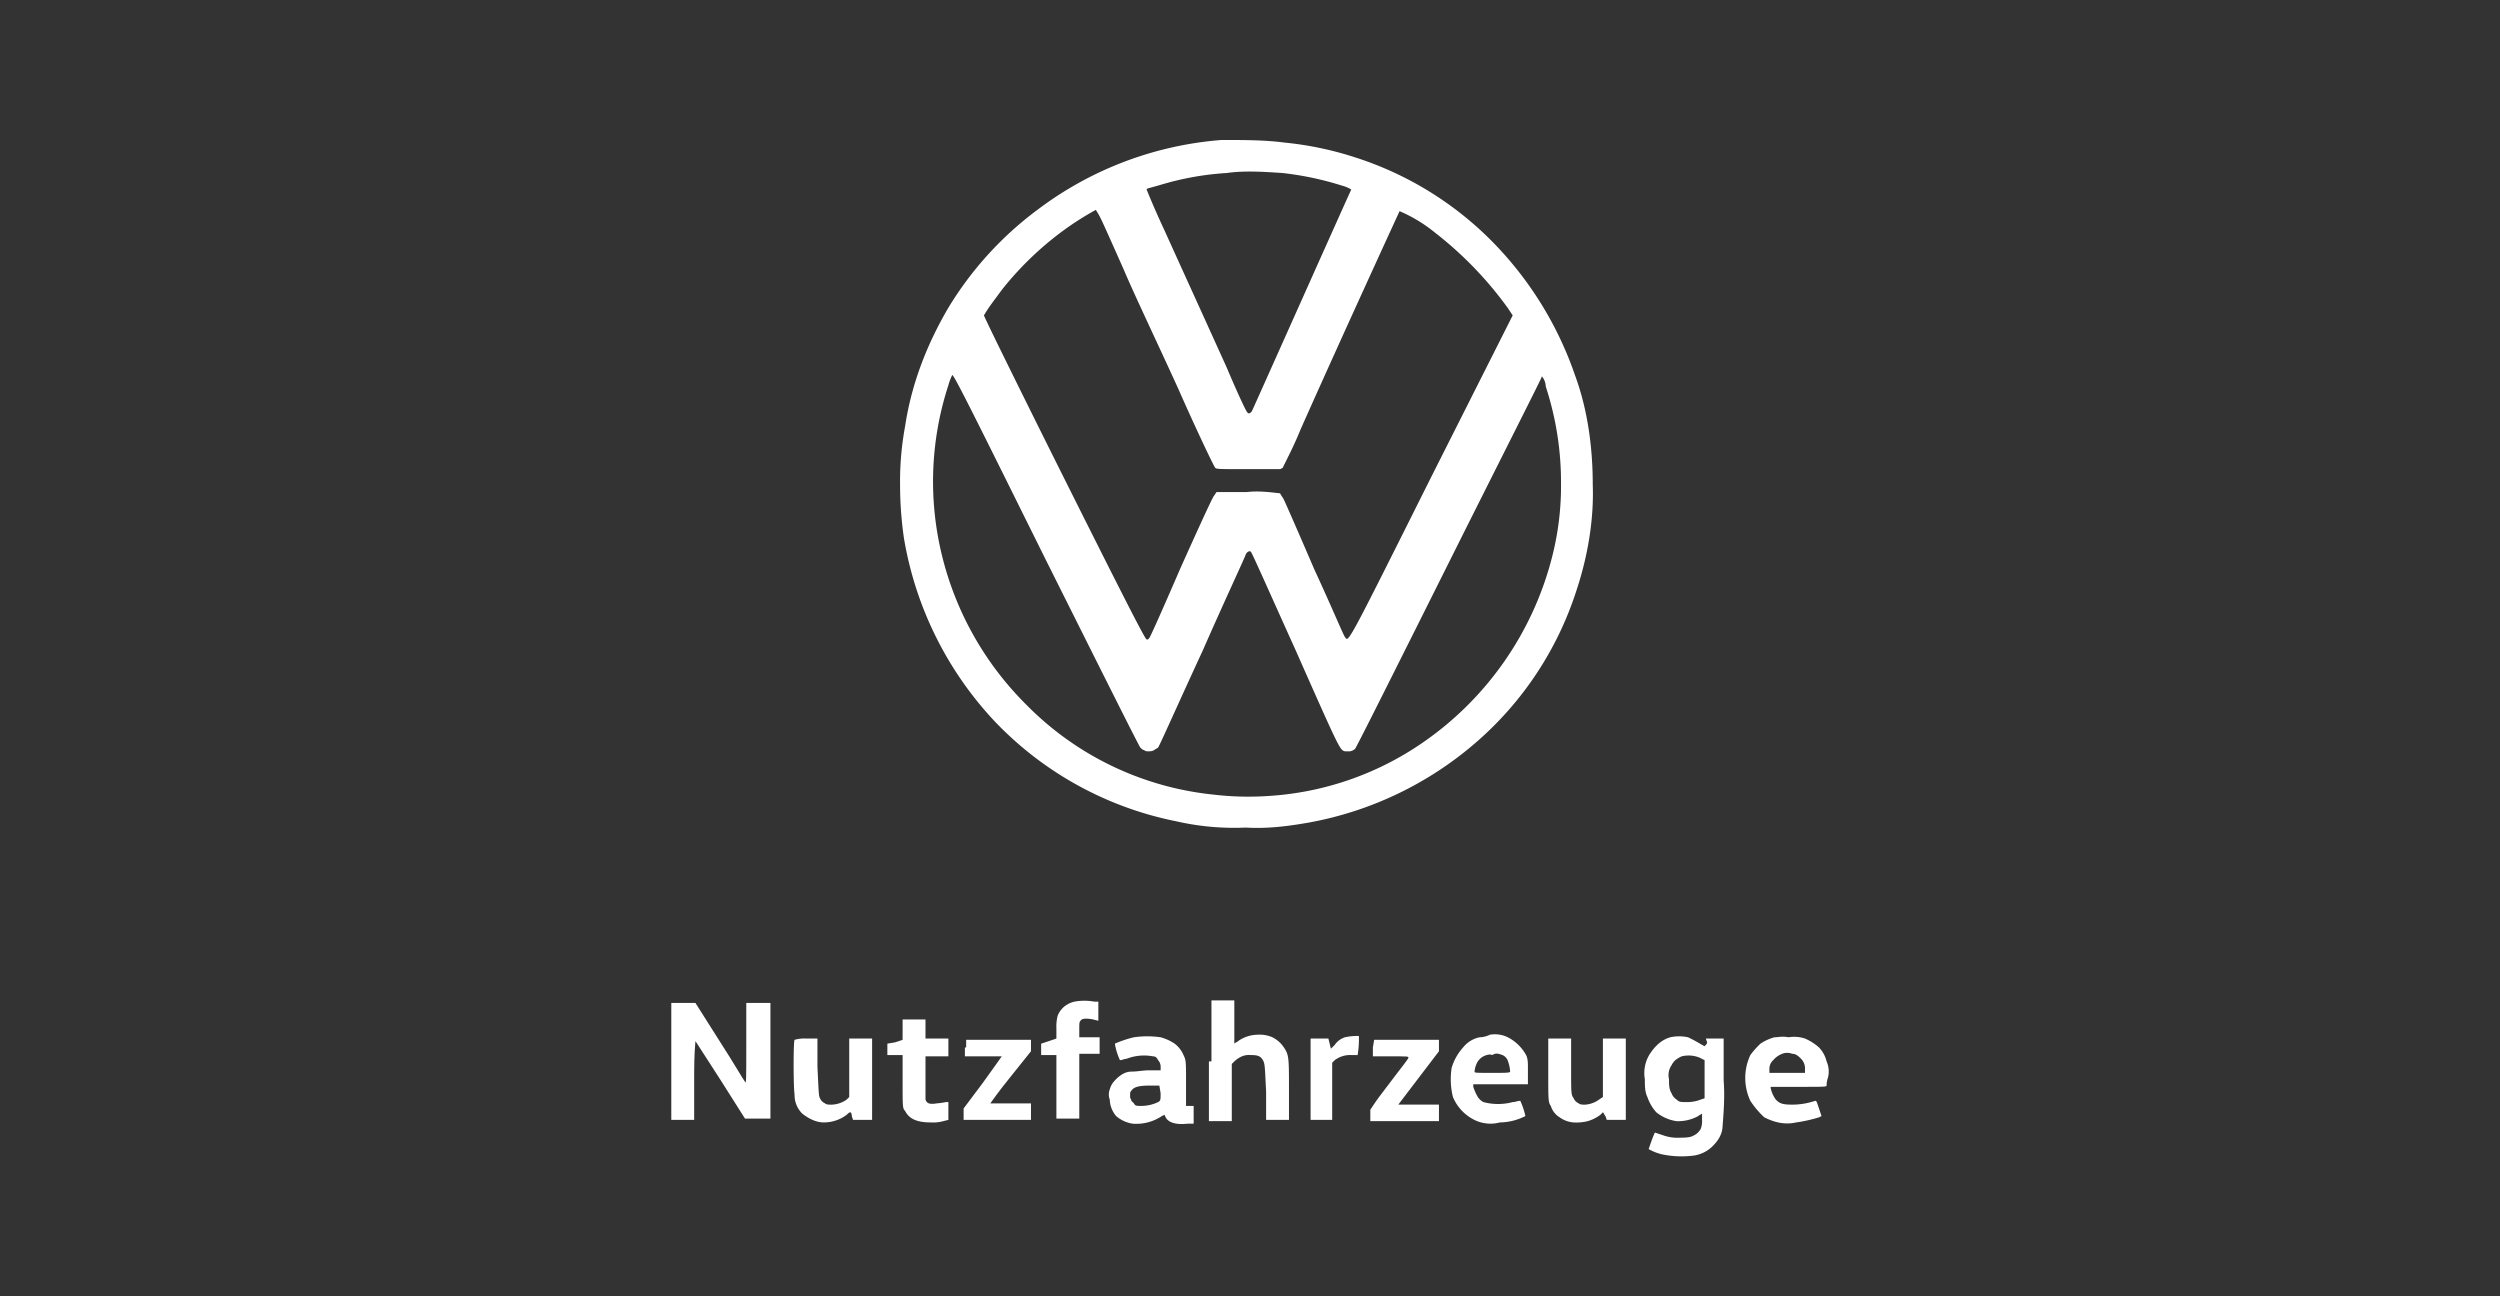 <svg xmlns="http://www.w3.org/2000/svg" xmlns:xlink="http://www.w3.org/1999/xlink" width="1080" height="560" viewBox="0 0 1080 560">
  <rect x="0" y="0" width="1080" height="560" fill="#333333" stroke="none"/>
  <defs>
    <clipPath id="clip-W-VW-Nutzfahrzeuge-Valsight">
      <rect width="1080" height="560"/>
    </clipPath>
  </defs>
  <g id="W-VW-Nutzfahrzeuge-Valsight" clip-path="url(#clip-W-VW-Nutzfahrzeuge-Valsight)">
    <g id="valsight-vw-logo" transform="translate(290 60.472)">
      <path id="Pfad_1" data-name="Pfad 1" d="M156.911,0A151.129,151.129,0,0,0,77.3,30.2,148.7,148.7,0,0,0,38.864,72.475C29.53,88.4,22.941,105.418,20.2,123.537A130.862,130.862,0,0,0,18,148.794a162.865,162.865,0,0,0,1.647,23.06,152.279,152.279,0,0,0,39.532,79.613,148.45,148.45,0,0,0,77.966,42.826,112.61,112.61,0,0,0,30.2,2.745c9.334.549,18.119-.549,27.453-2.2A151.537,151.537,0,0,0,266.173,260.8,145.715,145.715,0,0,0,310.1,194.914c4.941-14.824,7.687-30.747,7.138-46.121,0-15.923-2.2-32.394-7.687-47.219a153.185,153.185,0,0,0-36.238-58.2,145.522,145.522,0,0,0-58.2-35.689,143.954,143.954,0,0,0-31.3-6.589C175.579,0,166.245,0,156.911,0Zm26.355,14.275a134.8,134.8,0,0,1,25.806,5.491,13.664,13.664,0,0,1,3.843,1.647c-1.1,2.2-42.277,94.437-42.826,95.535s-1.647,1.647-2.2.549c-.549-.549-4.392-8.785-8.785-19.217C143.184,63.141,139.89,56,132.2,38.983c-4.392-9.334-7.687-17.57-7.687-17.57,0-.549,1.1-.549,6.589-2.2a125,125,0,0,1,28-4.941C166.794,13.177,175.03,13.726,183.265,14.275ZM104.751,34.041c1.1,2.2,5.491,12.079,9.883,21.962,4.392,10.432,15.374,33.492,23.609,51.611,8.236,18.668,15.374,33.492,15.923,34.041s2.2.549,14.275.549h13.726l1.1-.549c2.745-5.491,5.491-10.981,7.687-16.472,17.57-39.532,42.826-94.437,42.826-94.437a63.991,63.991,0,0,1,15.374,9.334,158.928,158.928,0,0,1,31.3,32.394l2.2,3.294L247.5,145.5c-37.336,74.671-35.689,71.377-37.336,69.181-.549-.549-6.04-13.726-13.177-29.1-6.589-15.374-12.628-29.1-13.177-30.2s-1.1-1.647-1.647-2.745c-4.941-.549-9.334-1.1-14.275-.549H154.715l-1.1,1.647c-.549.549-4.392,8.785-14.275,30.747-7.138,16.472-13.177,30.2-13.726,30.747l-.549.549h-.549c-.549,0-7.687-13.726-35.689-69.73-19.217-38.434-34.59-69.73-34.59-70.279,2.2-3.843,4.941-7.138,7.687-10.981a138.2,138.2,0,0,1,29.1-27.453,131.36,131.36,0,0,1,11.53-7.138,31.5,31.5,0,0,1,2.2,3.843Zm17.021,228.407c.549.549,1.1,1.1,1.647,1.1.549.549,1.1.549,2.2.549a4.151,4.151,0,0,0,2.2-.549c.549-.549,1.1-.549,1.647-1.1s8.785-19.217,19.217-41.728c9.883-22.511,18.668-41.179,18.668-41.728.549-1.1,1.647-1.647,2.2-1.1s8.785,19.217,19.217,42.277c19.217,43.375,19.217,43.375,21.413,43.924h2.2a4.163,4.163,0,0,0,2.2-1.1c.549-.549,18.668-36.787,40.63-80.711s40.081-79.613,40.081-80.162a7.3,7.3,0,0,1,1.647,4.392,132.743,132.743,0,0,1,6.589,41.728,123.389,123.389,0,0,1-3.843,31.845A139.046,139.046,0,0,1,243.112,260.8a131.31,131.31,0,0,1-64.788,22.511,129.49,129.49,0,0,1-25.257-.549A132.233,132.233,0,0,1,72.356,243.78a136.364,136.364,0,0,1-36.238-64.239,134.1,134.1,0,0,1,2.745-73.573,24.91,24.91,0,0,1,1.647-4.392c.549-.549,7.138,12.628,40.081,79.064,22.511,45.022,40.63,81.26,41.179,81.809Z" transform="translate(80.83)" fill="#fff"/>
      <path id="Pfad_2" data-name="Pfad 2" d="M43.375,68.137a11.036,11.036,0,0,0-4.392,2.2,9.849,9.849,0,0,0-2.745,3.843,18.679,18.679,0,0,0-.549,5.491v4.392l-3.294,1.1-3.294,1.1V91.2h6.589V118.65h9.883v-28h8.785V83.51H45.572V80.216c0-2.745,0-3.294.549-3.843.549-1.1,2.745-1.1,5.491-.549l2.2.549V68.137H52.16A23.581,23.581,0,0,0,43.375,68.137Z" transform="translate(130.675 304.122)" fill="#fff"/>
      <path id="Pfad_3" data-name="Pfad 3" d="M42.3,94.055V119.86h9.883V95.153l1.1-1.1a11.487,11.487,0,0,1,3.294-2.2,8.141,8.141,0,0,1,3.843-.549c3.294,0,4.392.549,5.491,2.745.549,1.647.549,1.647,1.1,13.177v12.079H76.89V106.683c0-14.275,0-15.374-2.2-18.668a12.963,12.963,0,0,0-4.941-4.392,13.928,13.928,0,0,0-6.589-1.1,14.794,14.794,0,0,0-8.236,2.745c-.549.549-1.1.549-1.647,1.1V67.7H43.4V94.055Z" transform="translate(189.95 304.01)" fill="#fff"/>
      <path id="Pfad_4" data-name="Pfad 4" d="M0,93.706v24.707H9.883V101.392c0-5.491,0-10.981.549-17.021,0,0,4.941,7.687,10.981,17.021l10.432,16.472H42.826V67.9H32.394V85.47c0,15.923,0,17.57-.549,16.472-.549-.549-4.941-8.236-10.981-17.57L10.432,67.9H0Z" transform="translate(0 304.908)" fill="#fff"/>
      <path id="Pfad_5" data-name="Pfad 5" d="M23.589,73.592v4.392l-3.294,1.1L17,79.632v4.941h6.589V96.1c0,10.981,0,11.53,1.1,12.628,1.647,3.294,4.941,4.942,10.981,4.942a16.927,16.927,0,0,0,5.491-.549l2.2-.549v-7.687h-1.1a30.958,30.958,0,0,1-3.843.549c-3.294.549-4.392,0-4.941-1.647V85.123h9.883V77.436H33.472V69.2H23.589Z" transform="translate(76.339 310.746)" fill="#fff"/>
      <path id="Pfad_6" data-name="Pfad 6" d="M45.269,70.937a48.318,48.318,0,0,0-8.236,2.745,27.183,27.183,0,0,0,2.2,7.138c1.1,0,1.647-.549,2.745-.549a20.859,20.859,0,0,1,11.53-1.1c1.1,0,1.647.549,2.2,1.647a4.194,4.194,0,0,1,1.1,2.745v1.647H51.857c-2.745,0-4.941.549-7.687.549a7.935,7.935,0,0,0-3.843,1.1A14.556,14.556,0,0,0,37.033,89.6a8.85,8.85,0,0,0-2.2,3.843,6.015,6.015,0,0,0,0,4.392,11.564,11.564,0,0,0,2.745,7.138,14.374,14.374,0,0,0,7.138,3.294,19.9,19.9,0,0,0,12.628-3.294l1.1-.549.549,1.1c1.1,2.2,4.392,3.294,9.334,2.745h2.745v-7.687H67.78V90.7c0-9.334,0-9.883-1.1-12.079a11.957,11.957,0,0,0-3.843-4.941,20.3,20.3,0,0,0-6.04-2.745A40.358,40.358,0,0,0,45.269,70.937ZM56.8,95.1c0,2.745,0,3.294-1.1,3.843a16.907,16.907,0,0,1-7.138,1.647c-2.2,0-2.745,0-3.294-1.1l-1.1-1.1c0-.549-.549-1.1-.549-1.647V95.1a1.917,1.917,0,0,1,.549-1.1c1.1-1.647,3.294-2.2,8.236-2.2H56.25Z" transform="translate(154.587 316.696)" fill="#fff"/>
      <path id="Pfad_7" data-name="Pfad 7" d="M65.124,71.049a8.539,8.539,0,0,0-4.392,3.294l-1.647,1.647-.549-2.2-.549-2.2H50.3v35.139h9.334V82.03l1.1-1.1a11.035,11.035,0,0,1,7.138-2.2h2.745a41.557,41.557,0,0,0,.549-8.236A24.623,24.623,0,0,0,65.124,71.049Z" transform="translate(225.874 316.583)" fill="#fff"/>
      <path id="Pfad_8" data-name="Pfad 8" d="M73.774,71.666a12.205,12.205,0,0,0-7.138,4.392,22.9,22.9,0,0,0-4.942,8.785,32.19,32.19,0,0,0,.549,12.628,19.384,19.384,0,0,0,8.236,9.334,15.779,15.779,0,0,0,12.079,1.647,24.992,24.992,0,0,0,10.981-2.745,30.952,30.952,0,0,0-2.2-6.589c-1.1,0-2.2.549-3.294.549a24.592,24.592,0,0,1-12.628,0,6.616,6.616,0,0,1-2.745-2.745,26.767,26.767,0,0,1-1.647-3.843v-1.1H94.638V84.844c0-2.2,0-4.392-1.1-6.04a18.926,18.926,0,0,0-6.589-6.589,12.728,12.728,0,0,0-8.785-1.647A10.345,10.345,0,0,1,73.774,71.666Zm9.883,7.687a4.287,4.287,0,0,1,2.2,2.2,16.032,16.032,0,0,1,1.1,4.941c0,.549-2.2.549-7.687.549-7.138,0-7.687,0-7.687-.549a10.179,10.179,0,0,1,1.1-3.843A6.616,6.616,0,0,1,75.421,79.9c1.1-.549,2.745-1.1,3.843-.549C80.912,78.255,82.01,78.8,83.657,79.353Z" transform="translate(275.424 315.966)" fill="#fff"/>
      <path id="Pfad_9" data-name="Pfad 9" d="M87.743,70.937c-3.843,1.1-6.589,3.843-8.785,7.138a15.456,15.456,0,0,0-2.2,10.981c0,2.745,0,5.491,1.1,7.687a18.986,18.986,0,0,0,3.843,6.589,18.046,18.046,0,0,0,8.785,3.843,18.046,18.046,0,0,0,9.334-2.2c.549-.549,1.1-.549,1.647-1.1v2.745a9.344,9.344,0,0,1-.549,3.843,6.616,6.616,0,0,1-2.745,2.745c-1.1.549-1.647,1.1-6.04,1.1a18.688,18.688,0,0,1-7.687-1.1l-3.294-1.1c-.549.549-2.745,7.138-2.745,7.138a22.946,22.946,0,0,0,5.491,2.2A41.1,41.1,0,0,0,98.175,122a14.64,14.64,0,0,0,7.687-3.843c2.2-2.2,3.843-4.392,4.392-7.687.549-7.138,1.1-13.726.549-20.864V71.486h-7.687l.549,1.647c0,.549-.549,1.1-1.1,1.647-.549,0-.549-.549-1.1-.549a59.893,59.893,0,0,0-6.04-3.294A18.092,18.092,0,0,0,87.743,70.937Zm12.628,8.785,2.2,1.1V97.291l-1.647.549a16.244,16.244,0,0,1-5.491,1.1c-3.294,0-3.843,0-4.941-1.1a5.482,5.482,0,0,1-2.2-2.745c-1.1-1.647-1.1-3.843-1.1-6.04a7.624,7.624,0,0,1,1.1-6.04,7.578,7.578,0,0,1,1.647-2.2,12,12,0,0,1,2.745-1.647,12.6,12.6,0,0,1,7.687.549Z" transform="translate(343.814 316.696)" fill="#fff"/>
      <path id="Pfad_10" data-name="Pfad 10" d="M97.128,70.8a20.3,20.3,0,0,0-6.04,2.745A35.526,35.526,0,0,0,86.7,78.486a23.335,23.335,0,0,0,0,19.766,37.8,37.8,0,0,0,6.04,7.138c4.392,2.2,8.785,3.294,13.726,2.2a63.836,63.836,0,0,0,9.883-2.2l1.1-.549-1.1-3.294c-1.1-3.294-1.1-3.294-1.647-3.294a31.091,31.091,0,0,1-9.883,1.647c-4.392,0-5.491-.549-7.138-2.2a13.567,13.567,0,0,1-2.2-4.941v-.549H107.56c10.981,0,12.079,0,12.079-.549a9.66,9.66,0,0,1,.549-3.294,10.708,10.708,0,0,0-.549-7.138,13.088,13.088,0,0,0-3.294-6.04,22.671,22.671,0,0,0-6.04-3.843,15.2,15.2,0,0,0-7.138-.549C100.423,70.25,98.775,70.8,97.128,70.8Zm7.687,7.138c1.647,0,2.745,1.1,3.843,2.2a5.931,5.931,0,0,1,1.647,3.843v2.2H94.932V84.526a4.984,4.984,0,0,1,1.647-3.843,9.849,9.849,0,0,1,3.843-2.745,6.015,6.015,0,0,1,4.392,0Z" transform="translate(379.451 316.833)" fill="#fff"/>
      <path id="Pfad_11" data-name="Pfad 11" d="M10.037,71.249c-.549.549-.549,20.315,0,23.609a11.174,11.174,0,0,0,3.294,8.236c2.745,2.2,6.04,3.843,9.334,3.843a16.448,16.448,0,0,0,9.883-3.294c.549-.549,1.1-1.1,1.647-1.1a2.017,2.017,0,0,1,.549,1.647l.549,1.647h8.236V70.7H33.646V95.957l-1.1,1.1a11.773,11.773,0,0,1-6.589,2.2c-1.1,0-2.2,0-2.745-.549a4.287,4.287,0,0,1-2.2-2.2c-.549-1.1-.549-2.2-1.1-13.726V70.7H14.978A15.2,15.2,0,0,0,10.037,71.249Z" transform="translate(43.221 317.481)" fill="#fff"/>
      <path id="Pfad_12" data-name="Pfad 12" d="M23.549,74.094v3.843H39.472s-3.843,5.491-8.236,11.53L23,100.449v4.941H52.1V98.253H34.53s3.843-5.491,8.785-11.53L52.1,75.741V70.8h-28v3.294Z" transform="translate(103.283 317.93)" fill="#fff"/>
      <path id="Pfad_13" data-name="Pfad 13" d="M56.1,74.094v3.843h7.687c7.138,0,7.687,0,7.687.549s-2.745,3.843-6.04,8.236S58.294,96.056,57.2,97.7L55,101v4.941H84.649V98.8H67.079l8.785-11.53,8.785-11.53V70.8h-28Z" transform="translate(246.98 317.93)" fill="#fff"/>
      <path id="Pfad_14" data-name="Pfad 14" d="M69,84.426C69,97.6,69,98.153,70.1,99.8a8.762,8.762,0,0,0,3.843,4.941,11.513,11.513,0,0,0,6.04,2.2,20.587,20.587,0,0,0,6.04-.549,17.175,17.175,0,0,0,5.491-2.745l1.1-1.1c.549.549.549,1.1,1.1,1.647l.549,1.647h8.236V70.7H92.609V95.957l-1.647,1.1a11.513,11.513,0,0,1-6.04,2.2c-1.1,0-2.2,0-2.745-.549a4.287,4.287,0,0,1-2.2-2.2c-1.1-1.647-1.1-1.647-1.1-13.726V70.7H69Z" transform="translate(309.848 317.482)" fill="#fff"/>
    </g>
  </g>
</svg>
